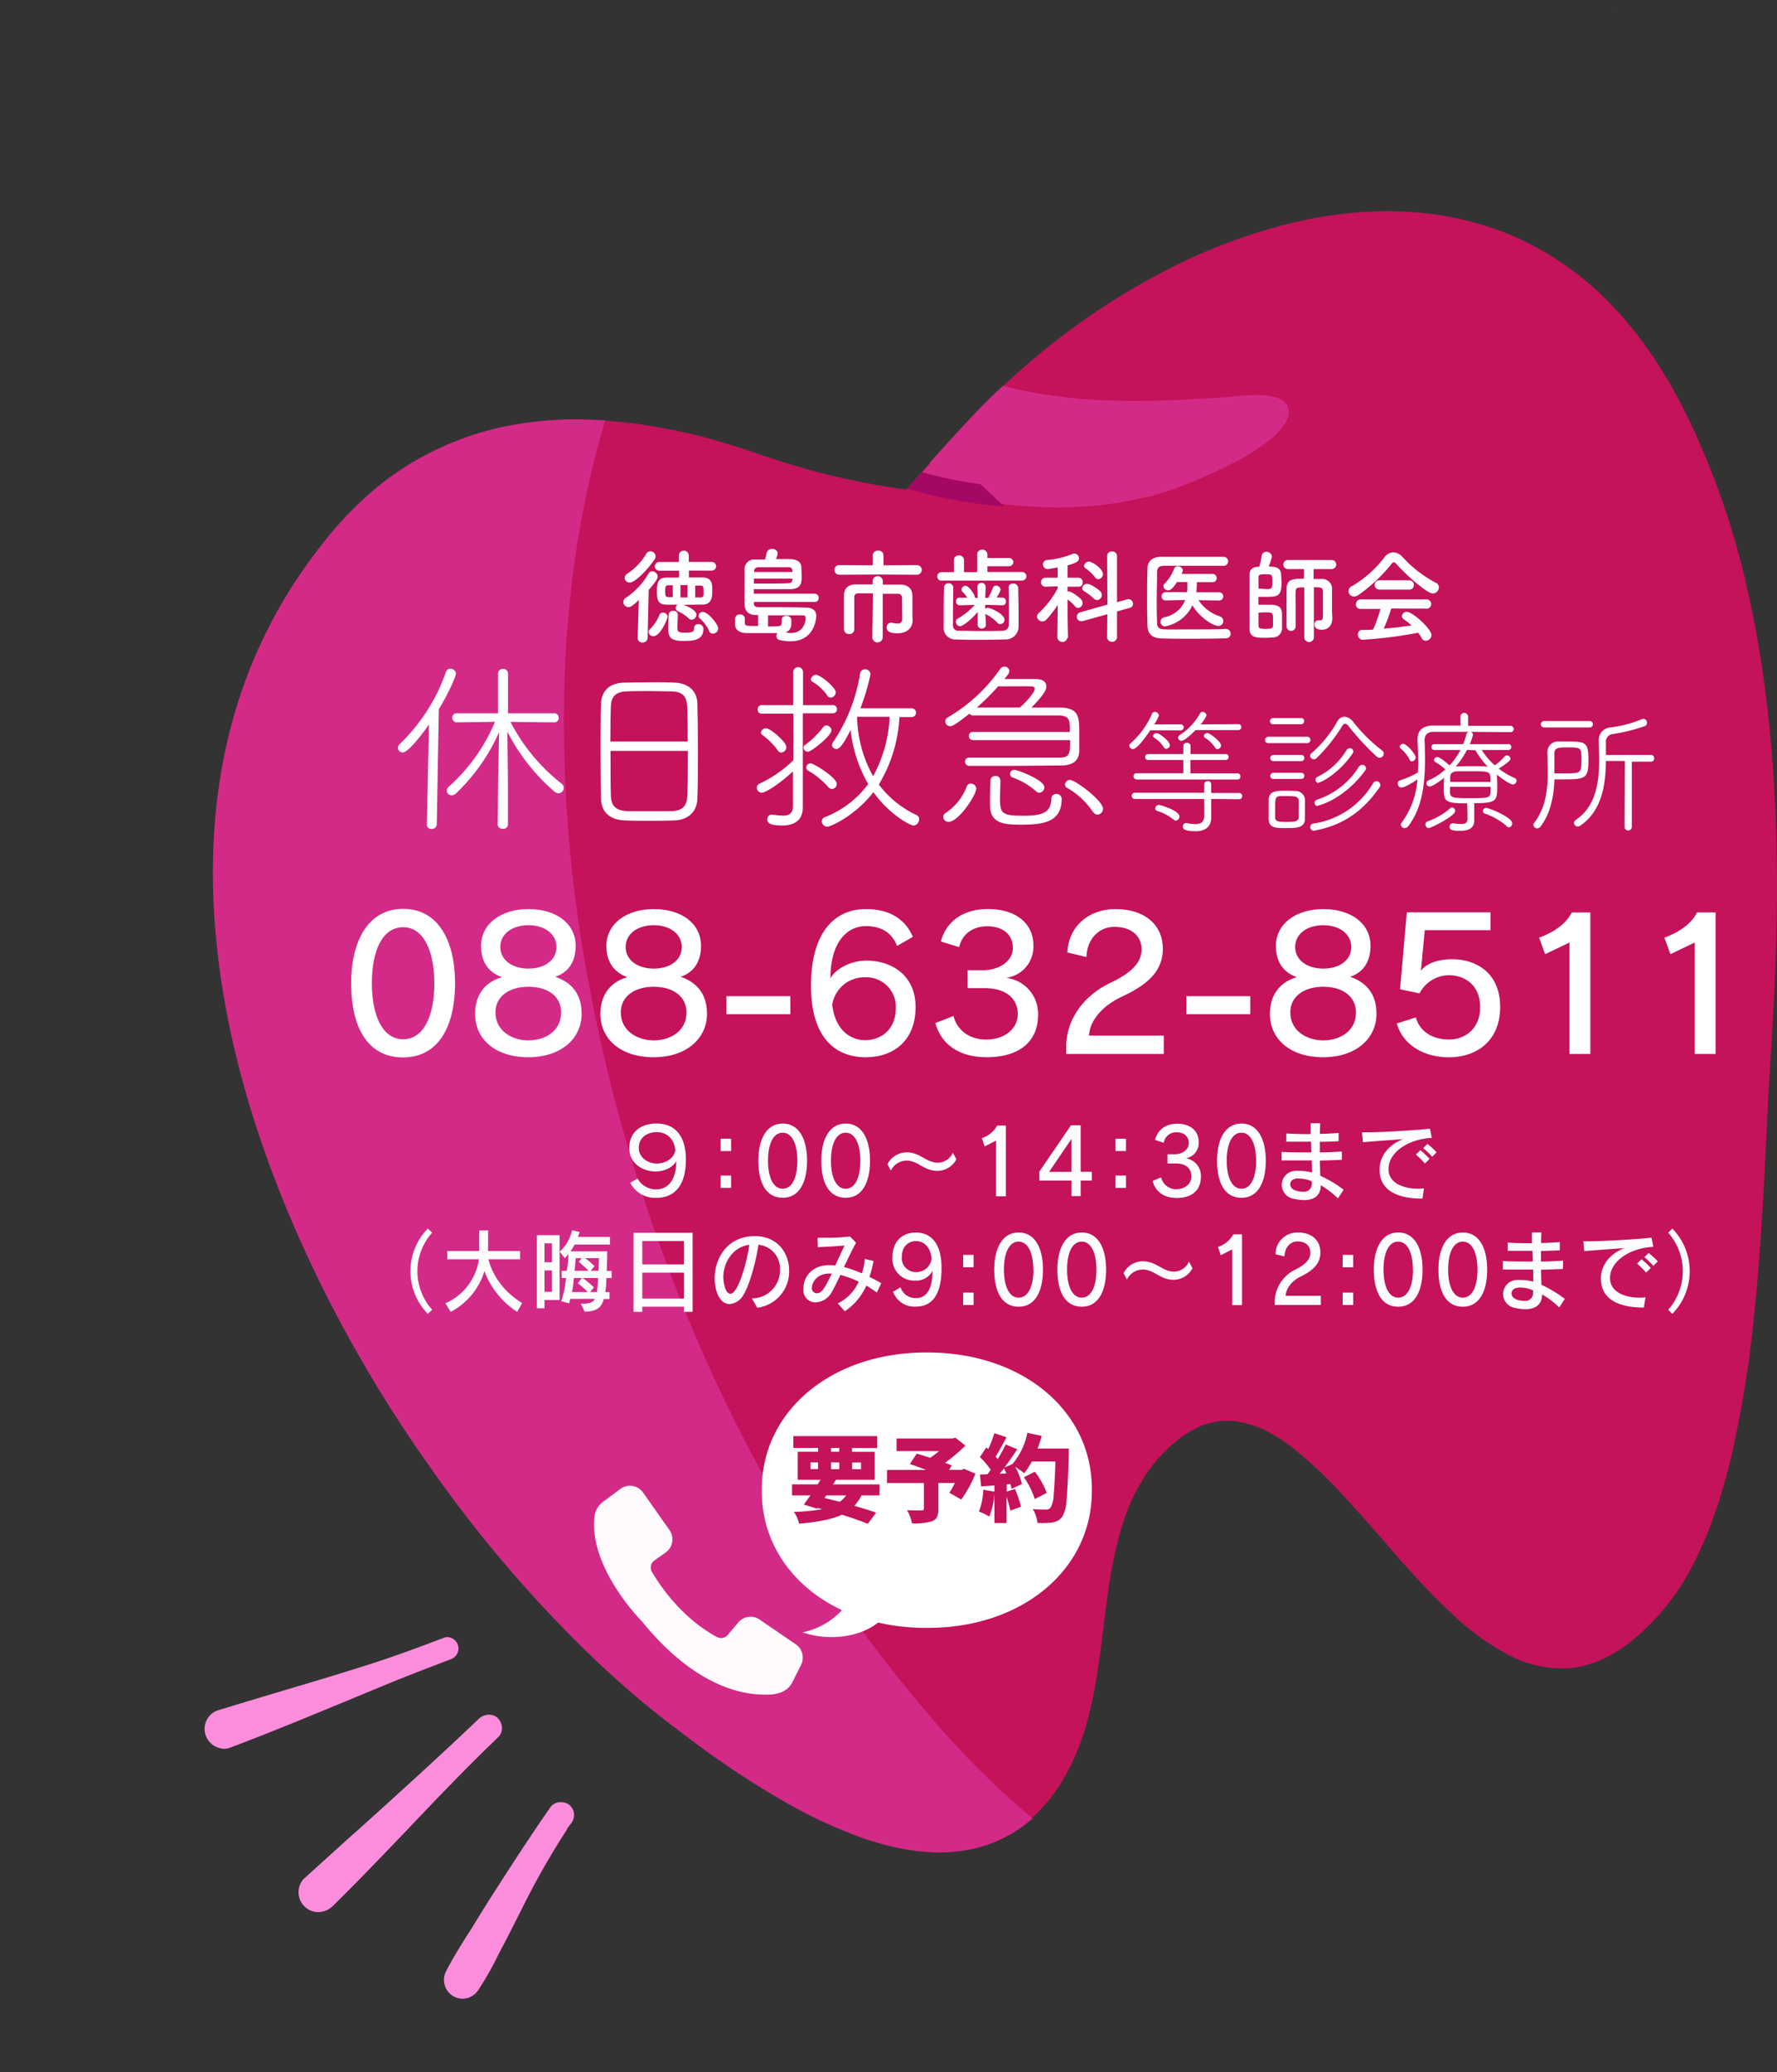 <svg id="OBJECTS" xmlns="http://www.w3.org/2000/svg" viewBox="0 0 430.69 502.21"><rect x="0" y="0" width="430.69" height="502.21" fill="#333333" stroke="none"/><defs><style>.cls-1{fill:#e4e4e4;}.cls-2{fill:#c4125b;}.cls-3{fill:#d32a87;}.cls-4{fill:#a50765;}.cls-5{fill:#fc8ddc;}.cls-6{isolation:isolate;}.cls-7{fill:#fff;}.cls-8{fill:#fcfcfc;}.cls-9{fill:#fffafe;}.cls-10{fill:#d8dddd;}.cls-11{fill:none;}</style></defs><title>holiday4</title><path class="cls-1" d="M392.66-38.95h0Z" transform="translate(-5.03 48.44)"/><path class="cls-1" d="M396.18-48.3l-0.06-.14Z" transform="translate(-5.03 48.44)"/><path class="cls-1" d="M396.81-45.72v-0.13A0.3,0.3,0,0,0,396.81-45.72Z" transform="translate(-5.03 48.44)"/><path class="cls-2" d="M340.93,2.74A101.87,101.87,0,0,0,316.48,6a136.91,136.91,0,0,0-28,10.63,172,172,0,0,0-30.14,19.59A175.67,175.67,0,0,0,242.23,51c-4,4.14-7.94,8.52-11.73,12.75-1.93,2.15-3.85,4.29-5.8,6.43l-2.52-.32-0.5-.08A176.56,176.56,0,0,1,194,63.28c-1.91-.59-3.8-1.23-5.67-1.87-3-1.07-6.09-2-9.2-2.94a142,142,0,0,0-17.82-3.9,112.24,112.24,0,0,0-16.62-1.29h-1a86.54,86.54,0,0,0-17.2,2,73,73,0,0,0-16.26,5.66,70.11,70.11,0,0,0-15,9.86,88.49,88.49,0,0,0-12.26,13,126.57,126.57,0,0,0-9,13,120.34,120.34,0,0,0-12.11,28.08c-5.34,18.43-6.53,39.08-3.56,61.36C61,206.53,67,227.12,76.49,249.18a325.67,325.67,0,0,0,33.17,58.35,312.38,312.38,0,0,0,40.87,47.35c3.42,3.21,7,6.36,10.61,9.37,3.4,2.82,6.92,5.53,10.48,8.19a215.89,215.89,0,0,0,25.57,16.84,121.44,121.44,0,0,0,14,6.56,68.48,68.48,0,0,0,14.12,3.92,52.48,52.48,0,0,0,7,.63h0.5a41.56,41.56,0,0,0,6.26-.53A31.53,31.53,0,0,0,251.41,395c7.49-4.9,13.07-13.06,16.57-24.27a105.21,105.21,0,0,0,3.23-15.27c0.52-3.39.94-6.81,1.37-10.23l0.72-5.62-0.08.64c1-8,2.48-16.47,5.79-24.41a45.09,45.09,0,0,1,5.27-9,38.19,38.19,0,0,1,6.42-6.47,25.9,25.9,0,0,1,5.53-3.25l-0.57.17a26.21,26.21,0,0,1,4.64-1.23,16.69,16.69,0,0,1,2.23-.14,18.62,18.62,0,0,1,2,.1,24.73,24.73,0,0,1,5.4,1.45l0.47,0.14h0a43.82,43.82,0,0,1,8,4.89,109.43,109.43,0,0,1,12.53,11.89c3.23,3.48,6.35,7.06,9.48,10.64l3.29,3.77a186,186,0,0,0,13,13.66,61.81,61.81,0,0,0,13.55,10,28.25,28.25,0,0,0,13.07,3.46c0.5,0,1,0,1.51,0,5.22-.34,10.42-2.53,15.46-6.48a57.34,57.34,0,0,0,14.78-18.08,92,92,0,0,0,5.57-12.94,139.5,139.5,0,0,0,4.2-14.72,266.71,266.71,0,0,0,5.24-32.54c1.27-11.74,2-23.56,2.48-32.56,0.21-3.76.39-7.51,0.57-11.26,0.26-5.45.52-10.89,0.86-16.33,0.69-10.66,1.5-24.7,1.69-38.79,0.37-31-2.2-57.38-7.83-80.79a192.17,192.17,0,0,0-13.19-37.54c-5.54-11.62-11.87-21-19.36-28.76A74.27,74.27,0,0,0,371.56,8.66a76.6,76.6,0,0,0-26.9-5.83C343.39,2.78,342.16,2.74,340.93,2.74Z" transform="translate(-5.03 48.44)"/><path class="cls-3" d="M242.16,50.89c-3.52,3.63-6.92,7.42-10.27,11.12l-0.81.91-0.64.72a1.44,1.44,0,0,1-.33.65q-2.19,2.33-4.29,4.75a147.35,147.35,0,0,0,14.34,3.45,124.71,124.71,0,0,0,17.66,2H257.5a101.07,101.07,0,0,0,12.43-.31,94.68,94.68,0,0,0,12.29-2h-0.11l0.21,0h0a58.89,58.89,0,0,0,6.49-1.86c1.42-.49,2.82-1,4.22-1.58a121.26,121.26,0,0,0,11.48-5.26l-0.27.15a50.37,50.37,0,0,0,9.9-6.6h0l0.09-.1-0.09.07a15.5,15.5,0,0,0,2.31-2.68,10.53,10.53,0,0,0,.76-1.59,6.59,6.59,0,0,0,.2-1.06,4.77,4.77,0,0,0-.11-1.06A4,4,0,0,0,317,49.8a2.76,2.76,0,0,0-.46-0.67,8.61,8.61,0,0,0-.71-0.6,8.29,8.29,0,0,0-1.46-.66,18.24,18.24,0,0,0-4-.59h0.31a52.4,52.4,0,0,0-6.74.36c-2.42.25-4.84,0.38-7.28,0.51-6.85.4-13.73,0.68-20.62,0.51a129.79,129.79,0,0,1-20.82-2c-2.39-.48-4.73-1-7.08-1.59C246.09,46.92,244.11,48.89,242.16,50.89Z" transform="translate(-5.03 48.44)"/><path class="cls-3" d="M143.66,53.19a88.89,88.89,0,0,0-17.22,1.93,72.48,72.48,0,0,0-16.24,5.7,69.65,69.65,0,0,0-15,9.85,87.77,87.77,0,0,0-12.26,13,125.25,125.25,0,0,0-9,13.06A120,120,0,0,0,61.79,124.8c-5.33,18.47-6.54,39.13-3.57,61.39,2.76,20.34,8.72,40.94,18.25,63a323.07,323.07,0,0,0,33.1,58.37,312,312,0,0,0,40.86,47.38c3.69,3.42,7.26,6.59,10.61,9.37s6.93,5.52,10.48,8.18a215.34,215.34,0,0,0,25.65,16.88,114.52,114.52,0,0,0,14,6.56,67,67,0,0,0,14.15,4,58.28,58.28,0,0,0,7,.62h0.49a42.93,42.93,0,0,0,6.26-.55,32.41,32.41,0,0,0,16.23-7.72L253.78,391a203.24,203.24,0,0,1-22.49-22.49c-6.53-7.57-12.71-15.45-18.62-23.51q-7.93-10.89-14.94-22.43a382.84,382.84,0,0,1-31-64.43A406.68,406.68,0,0,1,147,185.86a338.07,338.07,0,0,1-5-73.19,266.68,266.68,0,0,1,3.91-35,228.56,228.56,0,0,1,5.81-24.21c-2.41-.16-4.8-0.25-7.15-0.25h-1Z" transform="translate(-5.03 48.44)"/><path class="cls-4" d="M266.45,69.11l0.64-.08" transform="translate(-5.03 48.44)"/><path class="cls-4" d="M273,73.81" transform="translate(-5.03 48.44)"/><path class="cls-4" d="M242.66,68.9L243.29,69a109.91,109.91,0,0,1-14.78-3c-1.21,1.32-2.4,2.66-3.55,4a110.26,110.26,0,0,0,23.47,4.3" transform="translate(-5.03 48.44)"/><path class="cls-5" d="M113.45,348.34a2.09,2.09,0,0,0-.85.17c-4.24,1.62-8.5,3.2-12.8,4.69-4.59,1.6-9.25,3-13.91,4.45-3.84,1.17-7.7,2.32-11.53,3.46l-1.5.45c-5,1.48-10,3-14.94,4.5a4.62,4.62,0,0,0-2.75,2.32,4.72,4.72,0,0,0-.32,3.68,4.91,4.91,0,0,0,4.54,3.35,3.86,3.86,0,0,0,1.43-.28c8.79-3.31,17.45-6.87,26.28-10.52l4.23-1.75q4.65-1.94,9.32-3.85c3.09-1.25,6.21-2.46,9.34-3.66l0.88-.34,3.4-1.3a2.77,2.77,0,0,0,1.76-3.45A2.84,2.84,0,0,0,113.45,348.34Z" transform="translate(-5.03 48.44)"/><path class="cls-5" d="M123.49,367.15a3.6,3.6,0,0,0-2.48,1.06c-9.61,9.17-19.64,18.23-29.35,27l-1.16,1L78.63,406.95A4.82,4.82,0,0,0,82.25,415a5.29,5.29,0,0,0,3.55-1.59c6.11-6,12.14-12.34,18-18.44l0.43-.46c7.58-8,14.45-15.1,21.63-22a3,3,0,0,0,.83-2.14,3.47,3.47,0,0,0-1.08-2.45A3,3,0,0,0,123.49,367.15Z" transform="translate(-5.03 48.44)"/><path class="cls-5" d="M141,388.35h-0.16a3.09,3.09,0,0,0-2.25,1c-4.67,6.69-9.13,13.56-12.88,19.4-1.84,2.82-3.59,5.65-5.35,8.5l-0.84,1.39L118,421c-1.68,2.7-3.42,5.49-4.88,8.39a4.46,4.46,0,0,0-.26,3.42,4.49,4.49,0,0,0,5.69,2.94,4.89,4.89,0,0,0,2.67-2.29,77,77,0,0,0,4.6-8.16l0.62-1.21c1.61-3,3.15-6.09,4.69-9.14l0.59-1.18a188.93,188.93,0,0,1,10.93-19.11l-0.47.33,0.41-.38,0.76-1a3.46,3.46,0,0,0,.82-2.3,3.23,3.23,0,0,0-1.06-2.23A3.29,3.29,0,0,0,141,388.35Z" transform="translate(-5.03 48.44)"/><g class="cls-6"><g class="cls-6"><path class="cls-7" d="M159.87,97c-1.6,1.45-2.07,1.72-2.55,1.72a1.26,1.26,0,0,1-1.2-1.25,1.15,1.15,0,0,1,.57-1,18,18,0,0,0,5.52-5.87,1,1,0,0,1,.9-0.57,1.36,1.36,0,0,1,1.32,1.3c0,0.17,0,.75-2.17,3.2L162,106.15a1.18,1.18,0,0,1-1.25,1.13,1.08,1.08,0,0,1-1.17-1.08v0Zm-2.22-4.25a1.19,1.19,0,0,1-1.22-1.12,1.38,1.38,0,0,1,.75-1.12,14.48,14.48,0,0,0,4.47-4.7,1.11,1.11,0,0,1,1-.62,1.23,1.23,0,0,1,1,2C162,89.58,159,92.75,157.65,92.75Zm4.57,12a1,1,0,0,1,.4-0.75,9.87,9.87,0,0,0,2.2-3.32,0.91,0.91,0,0,1,.9-0.65,1.12,1.12,0,0,1,1.12,1c0,0.47-1.75,4.72-3.42,4.72A1.14,1.14,0,0,1,162.22,104.77ZM172,89.85l0,1.67,3.32,0c2.35,0,2.35,1.7,2.35,3.32s-0.25,3.22-2.35,3.25c-1.55,0-3.15.05-4.7,0.05,0.5,0.17,3.2,1.17,3.2,2.4a1.25,1.25,0,0,1-1.15,1.22,1,1,0,0,1-.7-0.3,9.85,9.85,0,0,0-2.55-1.72,0.88,0.88,0,0,1-.62-0.8,1,1,0,0,1,.5-0.83c-0.9,0-1.77,0-2.6,0-2,0-2.45-.82-2.45-3.1,0-2.45.37-3.45,2.37-3.47l3,0,0-1.67H164.8a1.05,1.05,0,1,1,0-2.1h4.75V86.23a1.21,1.21,0,0,1,2.42,0v1.52h5.57a1,1,0,1,1,0,2.1H172Zm-3.9,3.55-0.9,0c-0.85,0-.95.2-0.95,1.5,0,1.13.1,1.4,1,1.4l0.85,0V93.4Zm1.22,7.12c0,0.78-.1,2-0.1,2.88,0,1.1,0,1.5,1.75,1.5s2.3-.15,2.3-1.07a0.92,0.92,0,0,1,1-1,1.17,1.17,0,0,1,1.25,1.2c0,2.85-2.85,2.87-4.8,2.87-2.45,0-3.7-.42-3.7-2.62,0-.87,0-2.7.07-3.75a1,1,0,0,1,1.1-.92,1,1,0,0,1,1.13.87v0Zm2.35-7.15h-1.72v3h1.72v-3Zm1.85,3,1.13,0c0.9,0,.9-0.42.9-1.17,0-1.55,0-1.7-.92-1.72l-1.1,0v2.95Zm3.35,8a9.18,9.18,0,0,0-2.15-2.85,1,1,0,0,1-.4-0.72,1.06,1.06,0,0,1,1.13-.92c1.07,0,3.65,2.9,3.65,4a1.29,1.29,0,0,1-1.25,1.25A1,1,0,0,1,176.84,104.4Z" transform="translate(-5.03 48.44)"/><path class="cls-7" d="M187.75,97.63V97.8c0,0.85.62,0.92,1.35,0.92h1.5c2.67,0,6.77,0,9.65.1,1.8,0,2.62.75,2.62,2,0,0.52-.35,6.17-6.25,6.17a12,12,0,0,1-2.7-.32,0.93,0.93,0,0,1-.7-1,1.33,1.33,0,0,1,.2-0.67c-1,0-2.55,0-4,0s-2.75,0-3.52,0c-2-.08-2.7-1-2.72-2.17,0-.35,0-1,0-1.35a1.09,1.09,0,0,1,1.2-1,1.07,1.07,0,0,1,1.17,1v0c0,0.23,0,.67,0,0.92,0,0.88.18,0.88,3.22,0.88v-2.65h-0.37c-1.6,0-2.8-.62-2.9-2.47,0-.85,0-2.17,0-3.6,0-1.75,0-3.62,0-5a2.29,2.29,0,0,1,2.5-2.4c0.7,0,1.55,0,2.47,0,0.13-.48.27-1.08,0.35-1.55a1.25,1.25,0,0,1,1.32-1,1.27,1.27,0,0,1,1.4,1,5.22,5.22,0,0,1-.45,1.45c1.27,0,2.5,0,3.45,0,2.15,0.08,2.6,1.07,2.7,1.75,0,0.35.08,1.47,0.08,2.35,0,1.58,0,3.12-2.75,3.2-1.65,0-4.25,0-6.52,0h-2.32c0,0.3,0,.67,0,1.1h14.75a0.92,0.92,0,0,1,.95,1,0.9,0.9,0,0,1-.95,1H187.75Zm0-5.85V93l2.92,0c2,0,4.15,0,5.52-.1a0.81,0.81,0,0,0,.88-0.83c0-.08,0-0.17,0-0.27h-9.35Zm9.35-1.53c0-.15,0-0.25,0-0.35a0.82,0.82,0,0,0-.92-0.85c-0.75,0-2.07,0-3.47,0s-2.85,0-3.9,0a0.93,0.93,0,0,0-1,1v0.15h9.32Zm-0.3,12.6a2,2,0,0,1-1.37,2,7.83,7.83,0,0,0,1.27.13c3.52,0,3.6-3.47,3.6-3.62,0-.47-0.23-0.65-0.8-0.67-0.9,0-2.57,0-4.37,0-1.32,0-2.72,0-3.95,0v2.7c3.27,0,3.3,0,3.3-1.12a3,3,0,0,0,0-.5V101.7a1,1,0,0,1,1.13-.87,1.1,1.1,0,0,1,1.22.92v1.1Z" transform="translate(-5.03 48.44)"/><path class="cls-7" d="M217.8,90.8l-9.37.05a1.16,1.16,0,1,1,0-2.33l8.12,0.05,0-2.4A1.22,1.22,0,0,1,217.85,85a1.21,1.21,0,0,1,1.32,1.17l0,2.4,8.1-.05a1.16,1.16,0,1,1,0,2.33Zm-1.2,4.57c-1.42,0-2.75,0-3.52,0a0.92,0.92,0,0,0-1,1.1c0,0.92,0,2.27,0,3.67s0,2.87,0,4.07v0a1.1,1.1,0,0,1-1.23,1,1.16,1.16,0,0,1-1.27-1.07v-1.5c0-2.22,0-4.8,0-6.7s1.07-2.7,2.95-2.75c1,0,2.42,0,4,0V92.33a1.24,1.24,0,0,1,2.47,0v0.92c1.65,0,3.22,0,4.3,0,1.67,0,2.85.92,2.87,2.65,0,0.8,0,1.67,0,2.4V100c0,0.42,0,.95.05,1.87v0.08c0,1.72-1.32,3.1-3.65,3.1-1.27,0-2.62-.2-2.62-1.37a1.1,1.1,0,0,1,1-1.2,1,1,0,0,1,.25,0,5.39,5.39,0,0,0,1.27.2,1,1,0,0,0,1.22-1s0-3.62-.05-5.25a0.87,0.87,0,0,0-.92-0.95c-0.85,0-2.25,0-3.75,0V106a1.26,1.26,0,0,1-2.52,0Z" transform="translate(-5.03 48.44)"/><path class="cls-7" d="M233.22,92.3a1,1,0,1,1,0-2.07h3v-2.9a1.13,1.13,0,0,1,1.23-1.15,1.15,1.15,0,0,1,1.22,1.15v2.9l3.2,0V86a1.16,1.16,0,0,1,1.2-1.22A1.2,1.2,0,0,1,244.35,86V86.8h5.27a1,1,0,0,1,1,1,1,1,0,0,1-1,1h-5.27v1.4l8.4,0a1,1,0,0,1,0,2.07H233.22Zm2.85,1.7c0,1.7-.07,4-0.07,6,0,1.07,0,2.1,0,2.9a1.3,1.3,0,0,0,1.42,1.53c1.38,0,3.37.07,5.35,0.07s3.92,0,5.25-.07a1.41,1.41,0,0,0,1.5-1.47c0.05-1,.05-2.3.05-3.6,0-1.82,0-3.75-.1-5.3V94a1,1,0,0,1,1.13-1,1.15,1.15,0,0,1,1.22,1.12c0,1.38.08,3.7,0.08,5.95,0,1.17,0,2.35,0,3.32a3.11,3.11,0,0,1-3.25,3.15c-1.62.05-3.87,0.08-6.1,0.08s-4.35,0-5.8-.08a2.81,2.81,0,0,1-3-3.12c0-1.15,0-2.4,0-3.72,0-1.87,0-3.82.08-5.65a1.07,1.07,0,0,1,1.1-1.12,1.09,1.09,0,0,1,1.15,1.1v0Zm7.92,9a1,1,0,0,1-1,.92,0.94,0.94,0,0,1-1-.92v0L242,99.85c-1.6,2-3.7,3.5-4.3,3.5a1.12,1.12,0,0,1-1-1.1,0.87,0.87,0,0,1,.47-0.77,16.59,16.59,0,0,0,4.12-3.32l-3.65.1h0a0.89,0.89,0,0,1-.9-0.95,0.86,0.86,0,0,1,.9-0.9h0l1.85,0A8.87,8.87,0,0,0,238.3,95a0.89,0.89,0,0,1-.22-0.58,1,1,0,0,1,.92-0.9c0.85,0,2.32,2.2,2.32,2.8v0.15H242l-0.08-2.65a1,1,0,0,1,1-1,1,1,0,0,1,1,1v0l-0.1,2.65h0.72a18.58,18.58,0,0,0,1.13-2.4,0.81,0.81,0,0,1,.78-0.58,1.14,1.14,0,0,1,1.1,1,6.63,6.63,0,0,1-1,1.9l1.4,0h0a0.91,0.91,0,0,1,.88,1,0.82,0.82,0,0,1-.85.87h0l-4.17-.12,0,1a1,1,0,0,1,.67-0.27c0.47,0,4,1.42,4,2.87a1.07,1.07,0,0,1-1,1.1,0.94,0.94,0,0,1-.72-0.37,10.43,10.43,0,0,0-2.7-2,1.72,1.72,0,0,1-.22-0.15L244,103v0Z" transform="translate(-5.03 48.44)"/><path class="cls-7" d="M263.75,106.1a1.24,1.24,0,0,1-2.45,0v0l0.1-7.95a25.22,25.22,0,0,1-2.75,3.57,1.35,1.35,0,0,1-1,.45,1.28,1.28,0,0,1-1.27-1.17,1.12,1.12,0,0,1,.42-0.85,23.82,23.82,0,0,0,4.57-5.95l0-.53-2.92.08h0a1,1,0,0,1-1.1-1.08,1.07,1.07,0,0,1,1.13-1.1h2.9l0-2.47c-0.47.08-2.15,0.38-2.42,0.38a1.11,1.11,0,0,1-1.15-1.12,1.06,1.06,0,0,1,1-1.08,20.8,20.8,0,0,0,6.2-1.47,1.25,1.25,0,0,1,.4-0.08,1.14,1.14,0,0,1,1.13,1.15c0,0.87-1,1.2-2.75,1.7,0,0.52,0,1.65,0,3h2.55a1.07,1.07,0,0,1,1.12,1.1,1,1,0,0,1-1.1,1.08h0l-2.6,0V94.9a0.92,0.92,0,0,1,.25,0c0.92,0,3,1.8,3.1,2a1.2,1.2,0,0,1-.75,2,1,1,0,0,1-.8-0.42,9.42,9.42,0,0,0-1.8-1.62c0,3.77.13,9.25,0.13,9.25v0Zm9.67-5.67-6,1.67a1.18,1.18,0,0,1-.4,0,1,1,0,0,1-1-1.07,1.12,1.12,0,0,1,.85-1.08l6.57-1.85L273.37,86.3a1.08,1.08,0,0,1,1.17-1.08,1.13,1.13,0,0,1,1.22,1.08l0,11.22,2.45-.7a1.93,1.93,0,0,1,.35-0.05,1.11,1.11,0,0,1,1.07,1.13,1,1,0,0,1-.8,1l-3.07.85,0,6.42a1.23,1.23,0,0,1-2.4,0Zm-3.3-3.8a13.29,13.29,0,0,0-2.3-1.77,0.9,0.9,0,0,1-.5-0.78,1.13,1.13,0,0,1,1.22-1c0.88,0,2.67,1.3,3.12,1.75a1.32,1.32,0,0,1,.42,1A1.22,1.22,0,0,1,270.95,97,1.17,1.17,0,0,1,270.12,96.63Zm0.2-5.3a10.52,10.52,0,0,0-2.15-2,0.82,0.82,0,0,1-.4-0.65,1.23,1.23,0,0,1,1.25-1c0.67,0,3.32,1.7,3.32,3a1.24,1.24,0,0,1-1.15,1.27A1.12,1.12,0,0,1,270.32,91.33Z" transform="translate(-5.03 48.44)"/><path class="cls-7" d="M302.27,104a1.14,1.14,0,0,1,0,2.27c-2.95.08-5.9,0.1-8.82,0.1-2.37,0-4.72,0-7-.08s-3.22-1.17-3.3-3-0.1-4-.1-6.2c0-2.67,0-5.4.1-7.85,0-1.6,1.22-2.7,3.1-2.72,2.17,0,4.82,0,7.5,0s5.42,0,7.75,0a1.09,1.09,0,1,1,0,2.17c-3.22,0-7.12,0-10.35,0-1.45,0-2.77,0-3.85,0-1.42,0-1.8.42-1.83,1.7,0,2-.08,4.1-0.08,6.12s0,4,.08,5.9c0,1.42.55,1.65,2.08,1.7s3.17,0,4.95,0c3,0,6.4,0,9.7-.12h0Zm-1.77-6.9-5-.08a9.84,9.84,0,0,0,5.12,3.9,1.24,1.24,0,0,1,.9,1.17,1.16,1.16,0,0,1-1.2,1.17c-1.4,0-4.77-2.3-6.27-5a9.18,9.18,0,0,1-6.67,5.12,1.11,1.11,0,0,1-.17-2.2,6.79,6.79,0,0,0,5.07-4.2l-4.72.1h0a0.94,0.94,0,0,1-1-1,1,1,0,0,1,1-1h5.17l0.08-.75c0-.5,0-1.1,0-1.7H290.3c-1.22,1.83-1.7,2-2.12,2a1.11,1.11,0,0,1-1.17-1,0.82,0.82,0,0,1,.28-0.6,10.23,10.23,0,0,0,2.32-3.67,0.88,0.88,0,0,1,.88-0.55,1.16,1.16,0,0,1,1.22,1,2.66,2.66,0,0,1-.3.85h7.52a1,1,0,0,1,0,2H295.1a23.62,23.62,0,0,1-.12,2.45h5.52a1,1,0,0,1,0,2h0Z" transform="translate(-5.03 48.44)"/><path class="cls-7" d="M310.25,88.93a20,20,0,0,0,.57-2.62,1.08,1.08,0,0,1,1.13-1,1.28,1.28,0,0,1,1.35,1.13,14,14,0,0,1-.77,2.45c1.1,0,2.87,0,3,1.8,0,0.7.1,1.4,0.1,2,0,3.37-.87,3.52-3.7,3.52-0.62,0-1.28,0-1.9,0v1.92c0.75,0,1.63,0,2.45,0,1.47,0,3.22,0,3.27,2.17,0,0.58,0,1.23,0,1.88s0,1.27,0,1.88a2.23,2.23,0,0,1-2.1,2c-0.62,0-1.2.08-1.77,0.08-2.37,0-4,0-4-2.22,0-1.67,0-4.07,0-6.5s0-4.87,0-6.57c0-1.22.7-1.87,2.12-1.92h0.33Zm-0.2,5.3c0.7,0,1.55.1,2.25,0.1,1.1,0,1.1-.52,1.1-1.77,0-1.8-.1-1.82-1.7-1.82-1.35,0-1.65.1-1.65,0.7v2.8Zm0,9c0,0.65.5,0.75,1.75,0.75,1.42,0,1.77-.18,1.77-0.85,0-.42,0-1,0-1.6,0-1.35-.1-1.55-1.52-1.55-0.62,0-1.35,0-2,.1v3.15Zm11-9.3c-1.52,0-1.95,0-2,.95s0,2.55,0,4.07,0,3.1,0,4.42v0a1.1,1.1,0,0,1-2.2,0c0-1.4,0-3,0-4.52s0-3.1,0-4.42c0-2.6,1.55-2.6,4.22-2.6V89.48h-3.9a1.1,1.1,0,1,1,0-2.2h10.62a1.1,1.1,0,1,1,0,2.2H323.4v2.4c0.67,0,1.33,0,2,0a2.38,2.38,0,0,1,2.47,2.6v4.82c0,0.42,0,.92.08,1.85v0.13c0,1.72-.87,2.9-2.5,2.9-1.37,0-1.82-.52-1.82-1.27a0.93,0.93,0,0,1,.77-1h0.1a3,3,0,0,0,.47,0c0.4,0,.7-0.17.7-1.1,0,0,0-4.07,0-5.92,0-1-.67-1-2.2-1l0,12.12a1.16,1.16,0,0,1-2.33,0V94Z" transform="translate(-5.03 48.44)"/><path class="cls-7" d="M343.5,88.28a1.07,1.07,0,0,0-.65-0.45,0.94,0.94,0,0,0-.6.45,38.6,38.6,0,0,1-8,7.5,1.87,1.87,0,0,1-1,.35,1.3,1.3,0,0,1-.57-2.5,27,27,0,0,0,7.9-7,2.79,2.79,0,0,1,2.17-1.2A3.22,3.22,0,0,1,345,86.6a29.49,29.49,0,0,0,8.1,6.25,1.17,1.17,0,0,1,.67,1.08,1.51,1.51,0,0,1-1.47,1.47C351,95.4,346.27,91.38,343.5,88.28Zm-1.28,10.77a40.94,40.94,0,0,1-1.82,4.87c2.3-.17,4.57-0.45,6.75-0.77a16.43,16.43,0,0,0-1.82-1.45,1,1,0,0,1-.52-0.85,1.13,1.13,0,0,1,1.17-1c1.47,0,6,4.17,6,5.65a1.42,1.42,0,0,1-1.4,1.35,1.13,1.13,0,0,1-1-.67,11.08,11.08,0,0,0-.83-1.27,102.33,102.33,0,0,1-13.45,1.7,1.18,1.18,0,0,1-1.15-1.25,1,1,0,0,1,1-1.12c0.88,0,1.77,0,2.67-.1a29,29,0,0,0,1.77-5l-4.72,0A1.07,1.07,0,0,1,333.67,98a1.14,1.14,0,0,1,1.17-1.17h15.87a1.13,1.13,0,0,1,1.2,1.15,1.11,1.11,0,0,1-1.2,1.1Zm-2.85-4.6a1.1,1.1,0,0,1-1.17-1.12,1.11,1.11,0,0,1,1.17-1.12h7.17a1.11,1.11,0,0,1,1.17,1.12,1.1,1.1,0,0,1-1.17,1.13h-7.17Z" transform="translate(-5.03 48.44)"/></g><g class="cls-6"><path class="cls-7" d="M108.49,151.39L109,127.14c-0.27.41-4.72,6.79-6.39,6.79a1.14,1.14,0,0,1-1.12-1.12,1.27,1.27,0,0,1,.41-0.9,44.44,44.44,0,0,0,11.2-17.46,1.08,1.08,0,0,1,1.08-.81,1.3,1.3,0,0,1,1.35,1.21c0,0.58-1.62,4.45-4.14,8.59l-0.5,27.9a1.17,1.17,0,0,1-1.26,1.13,1.08,1.08,0,0,1-1.17-1v0Zm17.28-11.07L126,129a46.56,46.56,0,0,1-10.44,14.85,1.6,1.6,0,0,1-1,.45,1.14,1.14,0,0,1-.76-2.07A43.54,43.54,0,0,0,125,126.51l-9.22.13a1.08,1.08,0,0,1-1.12-1.12,1,1,0,0,1,1.08-1.08l10,0v-9.67a1.12,1.12,0,0,1,1.21-1.08,1.1,1.1,0,0,1,1.21,1.08v9.67l11.25,0a1,1,0,0,1,1,1.08,1,1,0,0,1-1,1.13l-10.66-.13a45.57,45.57,0,0,0,12.42,15,1.19,1.19,0,0,1,.5,1,1.33,1.33,0,0,1-1.26,1.3,1.56,1.56,0,0,1-1-.41A47.46,47.46,0,0,1,128,128.89l0.14,11.43,0,11.11a1.09,1.09,0,0,1-1.21,1,1.11,1.11,0,0,1-1.26-1Z" transform="translate(-5.03 48.44)"/><path class="cls-7" d="M168.52,150.4c-2,.09-4.09.09-6.16,0.09s-4.1,0-5.94-.09c-3.55-.13-5.62-2-5.71-5.13s-0.13-7.51-.13-12.06c0-4,0-8.14.13-11.2,0.09-2.83,1.89-4.9,5.53-5,1.71,0,4.23-.09,6.75-0.09,2,0,4,0,5.62.09,3.38,0.14,5.35,2.12,5.44,5s0.14,7.06.14,11.29c0,4.68,0,9.31-.14,11.74C174,148.15,172,150.26,168.52,150.4Zm3.19-19.12c0-3.42,0-6.57-.13-8.59s-0.81-3.46-3.65-3.55c-1.17,0-3.28-.09-5.4-0.09s-4.32,0-5.71.09c-2.47.09-3.64,1.17-3.73,3.55-0.09,2.07-.13,5.22-0.13,8.59h18.76ZM153,133.53c0,4.32,0,8.59.09,11s1.26,3.55,4.19,3.64c1,0,3.06,0,5.08,0s4.19,0,5.35,0c2.83-.09,3.82-1.35,3.92-3.87s0.13-6.62.13-10.75H153Z" transform="translate(-5.03 48.44)"/></g><g class="cls-6"><path class="cls-7" d="M197.32,138.43c-3.42,3.19-6.75,5.26-7.69,5.26a1.23,1.23,0,0,1-1.17-1.21,1.1,1.1,0,0,1,.67-1,29.31,29.31,0,0,0,8.19-5.67V124.53l-7.65,0a0.94,0.94,0,0,1-1-1,1,1,0,0,1,1-1.08l7.6,0,0-8a1.19,1.19,0,1,1,2.39,0v8l7.24,0a1,1,0,0,1,1,1,1,1,0,0,1-1,1l-7.29,0v17.23c0,0.72,0,3.87,0,5.49v0.09c0,2.52-1.4,4.37-4.95,4.37-1.89,0-3.65-.18-3.65-1.44a1.13,1.13,0,0,1,1.08-1.21h0.18a18,18,0,0,0,2.48.27c1.44,0,2.43-.49,2.47-2.2v-8.68Zm-3.78-5a18,18,0,0,0-3.73-3.74,0.84,0.84,0,0,1-.36-0.63,1.27,1.27,0,0,1,1.26-1c0.94,0,4.9,3.24,4.9,4.59a1.32,1.32,0,0,1-1.22,1.3A1.08,1.08,0,0,1,193.54,133.48Zm7.25,0.31a1,1,0,0,1-1-1,0.72,0.72,0,0,1,.36-0.63,20.48,20.48,0,0,0,4.37-4.28,1,1,0,0,1,.85-0.45,1.23,1.23,0,0,1,1.17,1.22C206.55,129.88,201.64,133.79,200.79,133.79Zm5,8.59a19.54,19.54,0,0,0-4.9-4,0.94,0.94,0,0,1-.45-0.77,1.08,1.08,0,0,1,1-1c0.77,0,6.39,3.42,6.39,5a1.19,1.19,0,0,1-1.12,1.21A1.23,1.23,0,0,1,205.83,142.39Zm0.5-21.73a0.75,0.75,0,0,1-.68-0.36,11.22,11.22,0,0,0-3.78-3.51,0.62,0.62,0,0,1-.27-0.5,1.3,1.3,0,0,1,1.22-1.12c1.12,0,4.81,3.11,4.81,4.23A1.36,1.36,0,0,1,206.32,120.66Zm16.74,4.68a35.06,35.06,0,0,1-5,16.42,24.17,24.17,0,0,0,9.09,7.38,1.1,1.1,0,0,1,.67,1.08,1.48,1.48,0,0,1-1.35,1.49c-0.68,0-5.76-2.52-9.72-8.1-4.36,5.67-10.35,8.37-11.16,8.37a1.34,1.34,0,0,1-1.35-1.26,1.11,1.11,0,0,1,.81-1.08,23.74,23.74,0,0,0,10.44-8,33,33,0,0,1-4.27-13.09c-2.16,4.32-2.93,4.59-3.42,4.59a1,1,0,0,1-1.08-.94,1.33,1.33,0,0,1,.23-0.67,41,41,0,0,0,6.57-16.69,1.15,1.15,0,0,1,1.17-1A1.25,1.25,0,0,1,216,115a52.61,52.61,0,0,1-2.43,8.23l12.42,0a1.06,1.06,0,1,1,0,2.12h-2.88Zm-10.26,0a30.51,30.51,0,0,0,3.87,14.4,32.54,32.54,0,0,0,4-14.4H212.8Z" transform="translate(-5.03 48.44)"/><path class="cls-7" d="M233.64,149.54a1.17,1.17,0,0,1,.67-1,13.3,13.3,0,0,0,5-6.3,1,1,0,0,1,1-.76,1.33,1.33,0,0,1,1.35,1.13c0,1.67-4.32,8.14-6.71,8.14A1.25,1.25,0,0,1,233.64,149.54Zm7.15-18.63a0.92,0.92,0,0,1-.94-0.95,0.93,0.93,0,0,1,.94-1h23.53c0-2.79,0-3.87-2.52-4-1.58,0-6,0-10.44,0s-8.87,0-10.48,0a0.87,0.87,0,0,1-.86-0.45c-3.51,2.79-4.23,3.06-4.68,3.06a1.2,1.2,0,0,1-1.21-1.17,1.17,1.17,0,0,1,.67-1,40,40,0,0,0,12.6-11.65,1.33,1.33,0,0,1,1.08-.63,1.15,1.15,0,0,1,1.17,1.08c0,0.36,0,.54-1.17,1.93h7.6c1.8,0,2.56.81,2.56,1.8,0,0.54-.18,1.67-3.64,5.13,3.2,0,5.94,0,7.2,0,4.41,0.13,4.41,2.43,4.41,6.34,0,1.39,0,2.92,0,4,0,2.43-1.39,3.64-4.32,3.69-2.34,0-8.42.09-13.72,0.09-3.78,0-7.16,0-8.64,0a1,1,0,0,1-1-1,0.93,0.93,0,0,1,.95-1c1.89,0,6.61,0,11.29,0s9.22,0,10.71,0c2.43,0,2.52-1.08,2.52-4.23H240.79Zm11.38-7.83c2.07-1.84,3.64-3.83,3.64-4.59,0-.36-0.27-0.54-0.81-0.58s-5.35,0-8.05,0a55.82,55.82,0,0,1-5.17,5.13h10.39Zm-4.68,17.46c0,1.62-.09,3.42-0.09,4.86,0,3.38.72,3.87,5.67,3.87,5.13,0,6.66-1,6.79-4.23A1.09,1.09,0,0,1,261,144a1.23,1.23,0,0,1,1.35,1.13c0,5.71-4.41,6.3-9.81,6.3-4,0-7.56-.18-7.56-4.72,0-1.94,0-4,.13-6.12a1.06,1.06,0,0,1,1.17-.94,1,1,0,0,1,1.17.9v0Zm8.68,2.83a17.42,17.42,0,0,0-5.71-3.37,0.9,0.9,0,0,1-.63-0.85,1,1,0,0,1,1.08-1c0.72,0,7.25,2.43,7.25,4.23a1.32,1.32,0,0,1-1.22,1.31A1.05,1.05,0,0,1,256.18,143.38Zm13.77,5a18.59,18.59,0,0,0-6.34-5.89,0.84,0.84,0,0,1-.45-0.77,1.19,1.19,0,0,1,1.21-1.12c1.26,0,8,5,8,7a1.39,1.39,0,0,1-1.35,1.4A1.2,1.2,0,0,1,270,148.33Z" transform="translate(-5.03 48.44)"/></g><g class="cls-6"><path class="cls-7" d="M283.85,128.53c-1.06,1.55-3.23,4.59-4.22,4.59a0.9,0.9,0,0,1-.89-0.82,0.74,0.74,0,0,1,.3-0.59,20.07,20.07,0,0,0,5.21-7.16,0.7,0.7,0,0,1,.66-0.43,0.94,0.94,0,0,1,1,.86,10.36,10.36,0,0,1-1.12,2.14l6.5,0a0.73,0.73,0,0,1,0,1.45h-7.39Zm14.75,16.67v2.18l0,2.08v0.13c0,1.39-.46,3.43-3.83,3.43-3,0-3.07-.76-3.07-1.12a0.81,0.81,0,0,1,.76-0.86c0.07,0,.13,0,0.2,0a10.22,10.22,0,0,0,2.08.26c1.29,0,2.15-.5,2.15-2l0-4.09-16.8,0a0.73,0.73,0,0,1-.76-0.76,0.75,0.75,0,0,1,.76-0.76l16.8,0V141.6a0.77,0.77,0,0,1,.86-0.73,0.75,0.75,0,0,1,.83.73l0,2.15,6.77,0a0.73,0.73,0,0,1,.76.76,0.74,0.74,0,0,1-.76.76Zm-18.09-4.75a0.73,0.73,0,0,1-.76-0.76,0.72,0.72,0,0,1,.76-0.73l11.32,0v-3.2l-8.45,0a0.73,0.73,0,1,1,0-1.45h8.45l0-1.88a0.81,0.81,0,0,1,.89-0.83,0.8,0.8,0,0,1,.86.83v1.88H302a0.73,0.73,0,1,1,0,1.45l-8.45,0V139l11.39,0a0.7,0.7,0,0,1,.73.76,0.69,0.69,0,0,1-.73.73H280.52Zm6.67-7.66a7.53,7.53,0,0,0-2.38-2.41,0.53,0.53,0,0,1-.3-0.43,0.82,0.82,0,0,1,.89-0.69c0.63,0,3.17,1.91,3.17,2.9a0.91,0.91,0,0,1-.89.89A0.52,0.52,0,0,1,287.19,132.79Zm2.34,17.46a11.45,11.45,0,0,0-4.06-2.15,0.59,0.59,0,0,1-.43-0.59,0.9,0.9,0,0,1,.86-0.86c0.46,0,5,1.39,5,2.81a1,1,0,0,1-.89,1A0.79,0.79,0,0,1,289.53,150.25Zm5.25-21.72c-0.33.33-2.48,2.57-3.37,2.57a0.8,0.8,0,0,1-.83-0.73,0.75,0.75,0,0,1,.36-0.63,14.94,14.94,0,0,0,5-5.35,0.63,0.63,0,0,1,.53-0.3,1,1,0,0,1,1,.86,9.41,9.41,0,0,1-1.42,2.18l9.21-.07a0.73,0.73,0,0,1,0,1.45H294.78Zm4.85,4.36a8.23,8.23,0,0,0-2.51-2.51,0.57,0.57,0,0,1-.3-0.46,0.84,0.84,0,0,1,.86-0.69c0.59,0,3.3,2.08,3.3,3a0.9,0.9,0,0,1-.86.89A0.52,0.52,0,0,1,299.63,132.89Z" transform="translate(-5.03 48.44)"/><path class="cls-7" d="M312.46,131.67a0.75,0.75,0,0,1-.82-0.76,0.79,0.79,0,0,1,.82-0.79h9.31a0.78,0.78,0,1,1,0,1.55h-9.31Zm4.26,20.6c-2.44,0-4.16,0-4.22-2.25,0-.73,0-1.39,0-2,0-.89,0-1.75,0-2.57,0.07-2.21,1.85-2.24,4.16-2.24,0.79,0,1.52,0,2.31.07a2.24,2.24,0,0,1,2.34,2c0,0.76,0,1.62,0,2.44s0,1.62,0,2.34C321.24,152.23,319.2,152.26,316.72,152.26Zm-3.1-25.18a0.73,0.73,0,0,1-.79-0.73,0.77,0.77,0,0,1,.79-0.76h6.73a0.7,0.7,0,0,1,.76.73,0.71,0.71,0,0,1-.76.76h-6.73Zm0.07,8.94a0.73,0.73,0,0,1-.79-0.73,0.77,0.77,0,0,1,.79-0.76h6.7a0.7,0.7,0,0,1,.76.73,0.71,0.71,0,0,1-.76.76h-6.7Zm0,4.32a0.73,0.73,0,0,1-.79-0.73,0.77,0.77,0,0,1,.79-0.76h6.7a0.7,0.7,0,0,1,.76.73,0.71,0.71,0,0,1-.76.76h-6.7Zm6.11,7.33c0-.73,0-1.45,0-1.95-0.07-1.12-.66-1.22-2.94-1.22-0.53,0-1.09,0-1.55,0-1.22.07-1.22,0.69-1.22,3.14,0,0.76,0,1.49,0,2,0,1,.69,1.12,2.71,1.12s2.94-.07,3-1.19C319.79,149.13,319.79,148.4,319.79,147.68Zm18.88-12.77a61.18,61.18,0,0,1-6.93-7.53,0.89,0.89,0,0,0-.66-0.4,0.85,0.85,0,0,0-.73.5,39.74,39.74,0,0,1-6.27,7.86,0.87,0.87,0,0,1-.63.26,0.93,0.93,0,0,1-.89-0.86,0.76,0.76,0,0,1,.33-0.63,28.65,28.65,0,0,0,6.21-7.62,2.09,2.09,0,0,1,1.78-1.22,2.87,2.87,0,0,1,2.11,1.25,39.56,39.56,0,0,0,7,6.93,0.88,0.88,0,0,1,.4.76A1,1,0,0,1,338.67,134.9Zm-15,18h-0.2a0.91,0.91,0,0,1-.89-0.89,0.85,0.85,0,0,1,.79-0.86,20.14,20.14,0,0,0,14.42-9.74,1,1,0,0,1,.79-0.53,1,1,0,0,1,1,1,1,1,0,0,1-.17.46C335.93,147.38,331.25,151.5,323.65,152.86Zm0.73-6a0.72,0.72,0,0,1-.76-0.73,0.8,0.8,0,0,1,.56-0.79,18.86,18.86,0,0,0,10.17-8,1,1,0,0,1,.83-0.46,0.88,0.88,0,0,1,.89.83,1,1,0,0,1-.2.56C330.88,145.17,324.81,146.82,324.38,146.82Zm0.2-5.58a0.74,0.74,0,0,1-.73-0.76,0.72,0.72,0,0,1,.4-0.69,17,17,0,0,0,7.1-6.5,0.94,0.94,0,0,1,.79-0.49,0.84,0.84,0,0,1,.86.79,1,1,0,0,1-.17.5C329.46,139.13,325.17,141.24,324.58,141.24Z" transform="translate(-5.03 48.44)"/><path class="cls-7" d="M359,125.27a0.92,0.92,0,0,1,1.85,0v2.21c3.76,0,7.59,0,10.3,0a0.76,0.76,0,1,1,0,1.52c-3.23,0-8-.07-12.11-0.07-2.54,0-4.88,0-6.5,0s-2.24.83-2.24,2.11v0.1c0.07,1.49.1,3,.1,4.49,0,5.94-.66,11.68-4,16.11a1.15,1.15,0,0,1-.92.53,0.91,0.91,0,0,1-.92-0.86,0.79,0.79,0,0,1,.2-0.5,19.64,19.64,0,0,0,3.8-10.43c-0.66.46-3,1.95-3.86,1.95a0.92,0.92,0,0,1-.89-1,0.8,0.8,0,0,1,.56-0.76,18.63,18.63,0,0,0,4.32-1.91c0-.76.07-1.55,0.07-2.34,0-1.82-.1-3.66-0.17-5.48v-0.23c0-2.08,1.32-3.3,3.73-3.3,1.85,0,4.19,0,6.7,0Zm-12.28,10.46a9.41,9.41,0,0,0-2.18-2.74,0.53,0.53,0,0,1-.26-0.46,0.84,0.84,0,0,1,.86-0.69c0.79,0,3,2.48,3,3.33a1,1,0,0,1-.86.92A0.59,0.59,0,0,1,346.69,135.73Zm4.62,16.54a0.87,0.87,0,0,1-.82-0.89,0.73,0.73,0,0,1,.5-0.73,17,17,0,0,0,5.54-3.23,0.69,0.69,0,0,1,.4-0.17,0.87,0.87,0,0,1,.76.89C357.68,149.39,351.8,152.26,351.31,152.26Zm9.31-6c-5.21,0-5.68-.4-5.68-3.4,0-.92,0-1.91.07-2.8-1,.83-2.87,2.11-3.5,2.11a0.8,0.8,0,0,1-.79-0.79,0.72,0.72,0,0,1,.46-0.66,15.86,15.86,0,0,0,4.13-2.67,12,12,0,0,0-2.41-1.78,0.6,0.6,0,0,1-.33-0.53,0.73,0.73,0,0,1,.76-0.69c0.89,0,2.94,2,3,2a16.72,16.72,0,0,0,2.64-3.73l-6.34,0a0.71,0.71,0,1,1,0-1.42l7,0a17.13,17.13,0,0,0,.76-2.31,0.79,0.79,0,0,1,.79-0.66,0.75,0.75,0,0,1,.83.69,11.79,11.79,0,0,1-.79,2.28l9.37,0a0.71,0.71,0,1,1,0,1.42l-6.47,0a17.9,17.9,0,0,0,3.17,3.73,14.1,14.1,0,0,0,2.41-2.18,0.64,0.64,0,0,1,.5-0.23,0.9,0.9,0,0,1,.89.79c0,0.2-.07.66-2.84,2.41a18.24,18.24,0,0,0,3.86,2.28,0.69,0.69,0,0,1,.46.66,0.91,0.91,0,0,1-.89.89c-0.59,0-2.41-1.15-3.89-2.38v0.13c0.07,0.79.1,1.68,0.1,2.57,0,3.7-.17,4.22-5.58,4.22v2.58c0,0.17,0,1.55,0,1.55v0.07c0,1.29-.66,2.51-3.37,2.51-2.24,0-2.61-.33-2.61-1a0.79,0.79,0,0,1,.79-0.83h0.13a13.55,13.55,0,0,0,1.82.17c1.06,0,1.62-.3,1.62-1.29Zm-4.19-4c0,0.53,0,1,0,1.39,0.07,1.32,1,1.35,4.85,1.35,4.13,0,4.88,0,5-1.42,0-.36,0-0.83,0-1.32h-9.87Zm9.83-1.16c0-2.61,0-2.61-4.32-2.61-1.35,0-2.77,0-3.73,0-1.25,0-1.72.63-1.72,1.35,0,0.33,0,.76,0,1.22h9.8Zm-5.31-7.79-0.4,0a20,20,0,0,1-2.71,4h0.1c1,0,2.18-.07,3.4-0.07s2.48,0,3.5.07a5.39,5.39,0,0,1,.76.07,19,19,0,0,1-3-4Zm9.18,18.42a16.5,16.5,0,0,0-5.25-3,0.59,0.59,0,0,1-.46-0.59,0.8,0.8,0,0,1,.79-0.79c0.59,0,6.3,2.24,6.3,3.73a0.92,0.92,0,0,1-.83,1A1,1,0,0,1,370.12,151.77Z" transform="translate(-5.03 48.44)"/><path class="cls-7" d="M378.43,151.87a1,1,0,0,1-.83.46,0.91,0.91,0,0,1-.92-0.83,0.88,0.88,0,0,1,.2-0.53c2.81-3.66,3.27-8.05,3.27-12.08,0-1.75-.07-3.43-0.1-5a2.56,2.56,0,0,1,2.74-2.61c0.69,0,1.32,0,1.88,0,4.72,0,5.35.13,5.35,4.55s-0.73,4.62-6,4.62c-0.79,0-1.58,0-2.24,0C381.63,144.34,380.94,148.5,378.43,151.87Zm0.92-24a0.78,0.78,0,1,1,0-1.55h10.89a0.78,0.78,0,1,1,0,1.55H379.36ZM384,139c4.32,0,4.32,0,4.32-3.53,0-2.64-.1-2.77-3.33-2.77-2.44,0-3.23.13-3.23,1.58,0,1,0,2.08,0,3.23V139C382.46,139,383.25,139,384,139Zm14.85-3h-4.59c-0.07,5.68-.92,12-6.17,15.64a1.14,1.14,0,0,1-.66.23,0.92,0.92,0,0,1-.92-0.89,0.86,0.86,0,0,1,.43-0.69c4.88-3.27,5.68-9.11,5.68-14.62,0-1.42-.07-2.8-0.1-4.12v-0.2a3.1,3.1,0,0,1,3-3.5,29.2,29.2,0,0,0,7.49-2,1.45,1.45,0,0,1,.33-0.07,0.9,0.9,0,0,1,.86,1,0.79,0.79,0,0,1-.59.79,43.31,43.31,0,0,1-7.53,1.88,1.87,1.87,0,0,0-1.82,2.18v0.17c0,0.89,0,1.78,0,2.74l10.92,0a0.73,0.73,0,0,1,.76.79,0.74,0.74,0,0,1-.76.83l-4.65,0,0,15.81a0.87,0.87,0,0,1-1.75,0Z" transform="translate(-5.03 48.44)"/></g></g><g class="cls-6"><g class="cls-6"><path class="cls-8" d="M159.56,237.19a5.06,5.06,0,0,0,4.45,2.64c2.69,0,4.92-1.94,4.92-6.87-0.56,1.21-2.52,2.53-5,2.53-3.16,0-6.39-2-6.39-5.63,0-3.94,2.83-6,6.62-6,4.53,0,7.11,3.06,7.11,8.78,0,6.54-3,9.24-7.17,9.24a6.77,6.77,0,0,1-6.31-3.63Zm4.59-11.24c-2,0-4.3,1.12-4.3,3.85,0,2.33,2.27,3.76,4.3,3.76s4.22-1.12,4.55-3.21C168.45,227.68,166.73,225.94,164.15,225.94Z" transform="translate(-5.03 48.44)"/></g><g class="cls-6"><path class="cls-8" d="M179.69,230.54v-3h2.54v3h-2.54Zm0,8.93v-3h2.54v3h-2.54Z" transform="translate(-5.03 48.44)"/></g><g class="cls-6"><path class="cls-8" d="M188.82,232.87c0-5,1.86-9,5.91-9s5.91,3.92,5.91,9c0,5.24-1.88,9-5.91,9S188.82,238.24,188.82,232.87Zm9.47,0c0-3.81-1.18-6.78-3.56-6.78s-3.56,2.88-3.56,6.78,1.2,6.8,3.56,6.8S198.29,236.83,198.29,232.87Z" transform="translate(-5.03 48.44)"/><path class="cls-8" d="M204.08,232.87c0-5,1.86-9,5.91-9s5.91,3.92,5.91,9c0,5.24-1.88,9-5.91,9S204.08,238.24,204.08,232.87Zm9.47,0c0-3.81-1.18-6.78-3.56-6.78s-3.56,2.88-3.56,6.78,1.2,6.8,3.56,6.8S213.55,236.83,213.55,232.87Z" transform="translate(-5.03 48.44)"/><path class="cls-8" d="M236.83,232.52a5.21,5.21,0,0,1-4.59,2.82c-3.33,0-4.67-2.49-7.53-2.49a4.31,4.31,0,0,0-3.78,2.44l-0.81-1.56a5.26,5.26,0,0,1,4.65-2.88c3.27,0,4.8,2.51,7.55,2.51a4,4,0,0,0,3.64-2.42Z" transform="translate(-5.03 48.44)"/><path class="cls-8" d="M246.45,241.45V228l-2.77,1.41-0.68-2a6.56,6.56,0,0,0,3.72-3.06h2.11v17.16h-2.38Z" transform="translate(-5.03 48.44)"/></g><g class="cls-6"><path class="cls-8" d="M264.73,241.45v-3.76h-7.79v-2.18l7.67-11.22h2.34v11.27h2.71v2.13h-2.71v3.76h-2.21Zm0-13.86-5.44,8h5.44v-8Z" transform="translate(-5.03 48.44)"/><path class="cls-8" d="M275.4,230.54v-3h2.54v3H275.4Zm0,8.93v-3h2.54v3H275.4Z" transform="translate(-5.03 48.44)"/></g><g class="cls-6"><path class="cls-8" d="M288,233.49v-2.18h1.74c1.9,0,3.41-1.12,3.41-2.71S292,226,290.27,226a3,3,0,0,0-3.18,2.53l-2.09-.68c0.46-2.11,2.21-3.94,5.36-3.94s5.19,1.72,5.19,4.38a3.74,3.74,0,0,1-3.1,4,4.3,4.3,0,0,1,3.64,4.47c0,3.13-2,5.15-5.87,5.15-3.18,0-5.19-1.61-5.83-4.14l2.07-.86a3.64,3.64,0,0,0,3.72,2.86c1.94,0,3.6-1.19,3.6-3.1s-1.32-3.12-3.72-3.12h-2Z" transform="translate(-5.03 48.44)"/></g><g class="cls-6"><path class="cls-8" d="M300,232.87c0-5,1.86-9,5.91-9s5.91,3.92,5.91,9c0,5.24-1.88,9-5.91,9S300,238.24,300,232.87Zm9.47,0c0-3.81-1.18-6.78-3.56-6.78s-3.56,2.88-3.56,6.78,1.2,6.8,3.56,6.8S309.49,236.83,309.49,232.87Z" transform="translate(-5.03 48.44)"/></g><g class="cls-6"><path class="cls-8" d="M329.3,242a20.73,20.73,0,0,0-4.16-3.17v0c0,2.6-1.74,3.59-4.07,3.59a12,12,0,0,1-2.54-.33,3.4,3.4,0,0,1,.43-6.75,8.47,8.47,0,0,1,1.05,0,11.8,11.8,0,0,1,3,.4c0-.9,0-1.89-0.06-2.93-1.12,0-2.23,0-3.31,0-1.47,0-2.83,0-4,0l0-2.07c1.49,0.09,3.31.13,5.23,0.13,0.68,0,1.36,0,2,0,0-.68-0.06-1.65-0.08-2.6-2.17,0-4.3,0-6,0l0-2c1.43,0.11,3.14.15,4.9,0.15h1c0-.86,0-1.78,0-2.62H325c0,0.75-.06,1.63-0.06,2.57,1.67,0,3.25-.13,4.53-0.22l0,2c-1.34.07-2.92,0.13-4.55,0.15,0,0.81,0,1.69,0,2.57,1.92,0,3.78-.13,5.33-0.22l0,2c-1.51.09-3.35,0.15-5.31,0.2,0,1.28.06,2.53,0.08,3.67a29.55,29.55,0,0,1,5.67,3.39Zm-9.41-4.84c-2.07,0-2.15,1.14-2.15,1.41,0,1.69,2.54,1.83,3.1,1.83a1.9,1.9,0,0,0,2.13-2,5.13,5.13,0,0,1,0-.55A8.66,8.66,0,0,0,319.89,237.21Z" transform="translate(-5.03 48.44)"/></g><g class="cls-6"><path class="cls-8" d="M349.79,242.07c-3.25,0-10.4-.51-10.4-7.06,0-3.19,2.15-6,5.71-7.35-3.21.22-7.32,0.53-9.74,0.73L335.13,226H336c3.8,0,11.35-.44,15.61-0.88l0.45,2.22c-5.93.33-10.5,3.61-10.5,7.57,0,3.63,4.07,4.75,7.07,4.75,0.5,0,1,0,1.53-.09Zm0.6-8.51a21.18,21.18,0,0,0-2.19-2.18l1.08-1.06a20.94,20.94,0,0,1,2.23,2.11Zm1.76-1.63a19.14,19.14,0,0,0-2.19-2.11l1.05-1a20.21,20.21,0,0,1,2.21,2Z" transform="translate(-5.03 48.44)"/></g><g class="cls-6"><path class="cls-8" d="M108.72,270a14.79,14.79,0,0,1,0-20.68l1.05,1a14,14,0,0,0,0,18.68Z" transform="translate(-5.03 48.44)"/><path class="cls-8" d="M130.38,269.51a20.09,20.09,0,0,1-7.94-9.88,16.51,16.51,0,0,1-8.17,9.88l-1.3-2.07a13.74,13.74,0,0,0,8.13-10.67h-7.65v-2h7.73v-5h2.15v5h7.75v2h-7.65s1.12,6.31,8.15,10.61Z" transform="translate(-5.03 48.44)"/><path class="cls-8" d="M137,266.64v2h-1.84V250.93h5.5v15.71H137Zm1.82-13.73H137v4.58h1.82v-4.58Zm0,6.56H137v5.19h1.82v-5.19Zm12.55,6.91c-0.62,2.49-2.21,3-4.63,3.1l-0.93-1.94c1.67,0,2.87-.11,3.41-1.17h-6L143,267.44l-1.94-.48a25.74,25.74,0,0,0,1.16-5.66h-1.05v-1.74h1.26c0.17-1.36.39-3.28,0.39-4.11a6,6,0,0,1-.91,1.06l-1.22-1.58a10.13,10.13,0,0,0,3-5.21l1.82,0.46a10.86,10.86,0,0,1-.41,1.17h7.77v1.85h-8.58a11.4,11.4,0,0,1-1,1.65h8.91c0,1.83-.06,3.3-0.12,4.73h1.18v1.74H152c0,1.17-.14,2.55-0.25,3.41h1v1.67h-1.36Zm-3.89-1.67a17.23,17.23,0,0,0-2.42-2.13l1-1.28h-1.92c-0.1,1-.27,2.4-0.46,3.41h3.85Zm0.23-5.15c-1.12-1.12-2.42-2.18-2.42-2.18l0.74-.88h-1.49c0,0.53-.12,1.94-0.25,3.06h3.41Zm2,5.15c0.1-.79.23-2.16,0.29-3.41h-3.74a25.51,25.51,0,0,1,2.71,2.27l-0.91,1.14h1.65Zm0.37-5.15c0.06-.88.1-2,0.1-3.06h-3.33a23,23,0,0,1,2.27,1.91l-0.91,1.14h1.86Z" transform="translate(-5.03 48.44)"/><path class="cls-8" d="M170.79,269.51v-1.25H160.7v1.25h-2.11V250.36h14.31v19.14h-2.11Zm0-17.16H160.7V258h10.09v-5.68Zm0,7.66H160.7v6.27h10.09V260Z" transform="translate(-5.03 48.44)"/><path class="cls-8" d="M187.27,266.25a6.8,6.8,0,0,0,6.8-7,5.76,5.76,0,0,0-5.21-6c-0.56,3.85-2.13,9.75-3.66,12.17a4.14,4.14,0,0,1-3.31,2.2c-2.63,0-3.64-3.54-3.64-6.25,0-4.75,2.92-10,9.35-10.21H188c5.5,0,8.29,4.11,8.29,8.36a8.84,8.84,0,0,1-7.73,9Zm-6.93-5.13c0,0.37.21,4,1.72,4,1.94,0,4.14-8.19,4.55-11.86C182.58,253.82,180.34,257.58,180.34,261.12Z" transform="translate(-5.03 48.44)"/><path class="cls-8" d="M217.56,264.84a27.41,27.41,0,0,0-2.56-1.69,14.56,14.56,0,0,1-5.21,6.21l-1.7-1.89a10.88,10.88,0,0,0,5.07-5.28,25.47,25.47,0,0,0-4.45-1.63c-0.74,1.61-1.43,3-2.07,4.12a4.67,4.67,0,0,1-3.89,2.53,2.9,2.9,0,0,1-3-2.95c0-.11,0-0.24,0-0.35,0-2.93,2.13-5.72,6.29-5.72a10.85,10.85,0,0,1,1.43.09c0.77-1.65,1.53-3.34,2.25-4.84-1.76.18-4.65,0.29-6.47,0.4l-0.08-2.29c0.48,0,1.14,0,1.86,0a47.91,47.91,0,0,0,6-.31l1.49,1.52c-1.05,1.89-2,3.94-2.94,5.88a32.15,32.15,0,0,1,4.36,1.54,18.26,18.26,0,0,0,.7-3.5l2.11,0.51a27.59,27.59,0,0,1-1,3.85c1,0.48,1.94,1,2.87,1.52Zm-15.78-1.1A1.22,1.22,0,0,0,203,265c1.18,0,1.92-1.14,3.62-4.77a5.54,5.54,0,0,0-.6,0c-2.85,0-4.2,2-4.2,3.43v0.13Z" transform="translate(-5.03 48.44)"/><path class="cls-8" d="M223.29,263.56a3.83,3.83,0,0,0,3.74,2.62c2.38,0,4-1.87,4-6.6a4.35,4.35,0,0,1-4.11,2.35,5.27,5.27,0,0,1-5.6-5.57c0-4,2.44-6.07,5.69-6.07,3.58,0,6.22,2.49,6.22,8.6,0,6.82-2.52,9.35-6.22,9.35a5.52,5.52,0,0,1-5.54-3.59Zm3.78-11.2c-1.74,0-3.47,1.14-3.47,3.87a3.41,3.41,0,0,0,3.51,3.65,3.74,3.74,0,0,0,3.72-3.28C230.55,253.79,228.94,252.36,227.08,252.36Z" transform="translate(-5.03 48.44)"/><path class="cls-8" d="M238.47,258.7v-3H241v3h-2.54Zm0,9.15v-3H241v3h-2.54Z" transform="translate(-5.03 48.44)"/><path class="cls-8" d="M246,259.27c0-5,1.86-9,5.91-9s5.91,3.92,5.91,9c0,5.24-1.88,9-5.91,9S246,264.64,246,259.27Zm9.47,0c0-3.81-1.18-6.78-3.56-6.78s-3.56,2.88-3.56,6.78,1.2,6.8,3.56,6.8S255.51,263.23,255.51,259.27Z" transform="translate(-5.03 48.44)"/><path class="cls-8" d="M261.3,259.27c0-5,1.86-9,5.91-9s5.91,3.92,5.91,9c0,5.24-1.88,9-5.91,9S261.3,264.64,261.3,259.27Zm9.47,0c0-3.81-1.18-6.78-3.56-6.78s-3.56,2.88-3.56,6.78,1.2,6.8,3.56,6.8S270.77,263.23,270.77,259.27Z" transform="translate(-5.03 48.44)"/><path class="cls-8" d="M294.06,258.92a5.21,5.21,0,0,1-4.59,2.82c-3.33,0-4.67-2.49-7.53-2.49a4.31,4.31,0,0,0-3.78,2.44l-0.81-1.56a5.26,5.26,0,0,1,4.65-2.88c3.27,0,4.8,2.51,7.55,2.51a4,4,0,0,0,3.64-2.42Z" transform="translate(-5.03 48.44)"/><path class="cls-8" d="M303.68,267.85V254.37l-2.77,1.41-0.68-2a6.56,6.56,0,0,0,3.72-3.06h2.11v17.16h-2.38Z" transform="translate(-5.03 48.44)"/><path class="cls-8" d="M314,267.85l0-1.17a8.78,8.78,0,0,1,5-7.42c2.63-1.32,3.62-2.6,3.62-4.07,0-1.65-1.12-2.75-3.12-2.75-1.7,0-3.08,1.41-3.16,3.65l-2.17-.55a5.27,5.27,0,0,1,5.46-5.26c3.45,0,5.42,2,5.42,4.8,0,2.42-1.32,4.18-4.65,5.81-2.13,1-3.68,2.84-3.76,4.73h8.52v2.22H314Z" transform="translate(-5.03 48.44)"/><path class="cls-8" d="M330.46,258.7v-3H333v3h-2.54Zm0,9.15v-3H333v3h-2.54Z" transform="translate(-5.03 48.44)"/><path class="cls-8" d="M338,259.27c0-5,1.86-9,5.91-9s5.91,3.92,5.91,9c0,5.24-1.88,9-5.91,9S338,264.64,338,259.27Zm9.47,0c0-3.81-1.18-6.78-3.56-6.78s-3.56,2.88-3.56,6.78,1.2,6.8,3.56,6.8S347.5,263.23,347.5,259.27Z" transform="translate(-5.03 48.44)"/></g><g class="cls-6"><path class="cls-8" d="M353.66,259.27c0-5,1.86-9,5.91-9s5.91,3.92,5.91,9c0,5.24-1.88,9-5.91,9S353.66,264.64,353.66,259.27Zm9.47,0c0-3.81-1.18-6.78-3.56-6.78s-3.56,2.88-3.56,6.78,1.2,6.8,3.56,6.8S363.13,263.23,363.13,259.27Z" transform="translate(-5.03 48.44)"/></g><g class="cls-6"><path class="cls-8" d="M382.94,268.45a20.73,20.73,0,0,0-4.16-3.17v0c0,2.6-1.74,3.59-4.07,3.59a12,12,0,0,1-2.54-.33,3.4,3.4,0,0,1,.43-6.75,8.47,8.47,0,0,1,1.05,0,11.76,11.76,0,0,1,3,.4c0-.9,0-1.89-0.06-2.93-1.12,0-2.23,0-3.31,0-1.47,0-2.83,0-4,0l0-2.07c1.49,0.09,3.31.13,5.23,0.13,0.68,0,1.36,0,2,0,0-.68-0.06-1.65-0.08-2.6-2.17,0-4.3,0-6,0l0-2c1.43,0.11,3.14.15,4.9,0.15h1c0-.86,0-1.78,0-2.62h2.27c0,0.75-.06,1.63-0.06,2.57,1.67,0,3.25-.13,4.53-0.22l0,2c-1.34.07-2.92,0.13-4.55,0.15,0,0.81,0,1.69,0,2.57,1.92,0,3.78-.13,5.33-0.22l0,2c-1.51.09-3.35,0.15-5.31,0.2,0,1.28.06,2.53,0.08,3.67a29.65,29.65,0,0,1,5.67,3.39Zm-9.41-4.84c-2.07,0-2.15,1.14-2.15,1.41,0,1.69,2.54,1.83,3.1,1.83a1.9,1.9,0,0,0,2.13-2,5.12,5.12,0,0,1,0-.55A8.66,8.66,0,0,0,373.53,263.61Z" transform="translate(-5.03 48.44)"/></g><g class="cls-6"><path class="cls-8" d="M403.44,268.47c-3.25,0-10.4-.51-10.4-7.06,0-3.19,2.15-6,5.71-7.35-3.21.22-7.32,0.53-9.74,0.73l-0.23-2.38h0.91c3.8,0,11.35-.44,15.61-0.88l0.45,2.22c-5.93.33-10.5,3.61-10.5,7.57,0,3.63,4.07,4.75,7.07,4.75,0.5,0,1,0,1.53-.09ZM404,260a21.28,21.28,0,0,0-2.19-2.18l1.08-1.06a20.84,20.84,0,0,1,2.23,2.11Zm1.76-1.63a19.06,19.06,0,0,0-2.19-2.11l1.05-1a20.21,20.21,0,0,1,2.21,2Z" transform="translate(-5.03 48.44)"/></g><g class="cls-6"><path class="cls-8" d="M409.35,269a14.11,14.11,0,0,0,0-18.68l1-1a14.79,14.79,0,0,1,0,20.68Z" transform="translate(-5.03 48.44)"/></g></g><path class="cls-9" d="M197.91,350.09l-8.78-6a3.89,3.89,0,0,0-5.2.73l-2.51,3a2.12,2.12,0,0,1-2.63.5c-8.23-4.47-13.4-11.8-15.74-15.77a2.09,2.09,0,0,1,.59-2.79l2.72-1.92a3.92,3.92,0,0,0,.94-5.43l-6.38-9.06a3.9,3.9,0,0,0-5.43-1h0l-0.09.06-4.16,3.1a5.31,5.31,0,0,0-2.14,3.69c-1.32,12.23,11.08,24.91,11.55,25.37,12.32,15.16,23.53,17.71,29.65,17.71,2.86,0.06,5.51-.45,6.84-3.12l2.09-4.19A3.92,3.92,0,0,0,197.91,350.09Z" transform="translate(-5.03 48.44)"/><g class="cls-6"><path class="cls-7" d="M90.14,189.84c0-10,4-18,12.59-18s12.59,7.83,12.59,18c0,10.47-4,18-12.59,18S90.14,200.58,90.14,189.84Zm20.16,0c0-7.61-2.51-13.55-7.57-13.55s-7.57,5.77-7.57,13.55,2.55,13.6,7.57,13.6S110.3,197.76,110.3,189.84Z" transform="translate(-5.03 48.44)"/><path class="cls-7" d="M146,197.28c0,6-5,10.52-12.94,10.52s-12.89-4.36-12.89-10.52c0-4.27,2.11-7.61,6.51-8.89-3.83-1.36-5.06-4.36-5.06-7.57,0-5.37,4.84-8.93,11.49-8.93s11.44,3.43,11.44,8.93c0,3.21-1.23,6.21-4.93,7.48C144.09,189.84,146,193,146,197.28Zm-12.89-6.56c-4.84,0-8,2.46-8,6.21,0,4.49,4,6.78,8,6.78s7.92-2.2,7.92-6.78C141.05,193.19,138,190.72,133.13,190.72Zm0-14.92c-3.92,0-6.82,2.07-6.82,5.28s2.95,5.24,6.82,5.24,6.78-2,6.78-5.24C139.91,178,137.14,175.8,133.13,175.8Z" transform="translate(-5.03 48.44)"/><path class="cls-7" d="M176.38,197.28c0,6-5,10.52-12.94,10.52s-12.89-4.36-12.89-10.52c0-4.27,2.11-7.61,6.51-8.89C153.24,187,152,184,152,180.82c0-5.37,4.84-8.93,11.49-8.93s11.44,3.43,11.44,8.93c0,3.21-1.23,6.21-4.93,7.48C174.45,189.84,176.38,193,176.38,197.28Zm-12.89-6.56c-4.84,0-8,2.46-8,6.21,0,4.49,4,6.78,8,6.78s7.92-2.2,7.92-6.78C171.41,193.19,168.33,190.72,163.49,190.72Zm0-14.92c-3.92,0-6.82,2.07-6.82,5.28s2.95,5.24,6.82,5.24,6.78-2,6.78-5.24C170.27,178,167.49,175.8,163.49,175.8Z" transform="translate(-5.03 48.44)"/><path class="cls-7" d="M181.09,197.32V193h15.49v4.36H181.09Z" transform="translate(-5.03 48.44)"/><path class="cls-7" d="M222.45,180.82c-1.32-3.34-3.92-4.8-7.57-4.8-4.49,0-8.58,3.83-8.58,12.67,1-2,4.58-4.31,8.71-4.31,6,0,11.93,3.43,11.93,11.27,0,8-5.19,12.15-12.1,12.15-7.61,0-13.25-5.06-13.25-17.29,0-13.2,5.9-18.62,13.29-18.62,5.54,0,9.46,2.24,11.4,6.73Zm-7.7,22.84c3.52,0,7.39-2.29,7.39-7.75a7.14,7.14,0,0,0-7.48-7.48,7.86,7.86,0,0,0-7.92,6.64C207.36,200.71,210.7,203.66,214.75,203.66Z" transform="translate(-5.03 48.44)"/><path class="cls-7" d="M239.56,191.07v-4.36h3.7c4,0,7.26-2.24,7.26-5.41,0-3.34-2.55-5.24-6.21-5.24-3.83,0-6.25,2.24-6.78,5.06l-4.44-1.36c1-4.22,4.71-7.88,11.4-7.88s11,3.43,11,8.76a7.6,7.6,0,0,1-6.6,7.92,8.78,8.78,0,0,1,7.75,8.93c0,6.25-4.22,10.3-12.5,10.3-6.78,0-11-3.21-12.41-8.27l4.4-1.72c0.92,3.7,4.14,5.72,7.92,5.72,4.14,0,7.66-2.38,7.66-6.21,0-3.65-2.82-6.25-7.92-6.25h-4.27Z" transform="translate(-5.03 48.44)"/><path class="cls-7" d="M263.45,207l0-2.33c0.26-6.56,4.62-12,10.56-14.83,5.59-2.64,7.7-5.19,7.7-8.14,0-3.3-2.38-5.5-6.64-5.5-3.61,0-6.56,2.82-6.73,7.31l-4.62-1.1c0.31-6.47,5.33-10.52,11.62-10.52,7.35,0,11.53,4,11.53,9.59,0,4.84-2.82,8.36-9.9,11.62-4.53,2.07-7.83,5.68-8,9.46h18.13V207H263.45Z" transform="translate(-5.03 48.44)"/><path class="cls-7" d="M292.58,197.32V193h15.49v4.36H292.58Z" transform="translate(-5.03 48.44)"/><path class="cls-7" d="M338.65,197.28c0,6-5,10.52-12.94,10.52s-12.89-4.36-12.89-10.52c0-4.27,2.11-7.61,6.51-8.89-3.83-1.36-5.06-4.36-5.06-7.57,0-5.37,4.84-8.93,11.49-8.93s11.44,3.43,11.44,8.93c0,3.21-1.23,6.21-4.93,7.48C336.72,189.84,338.65,193,338.65,197.28Zm-12.89-6.56c-4.84,0-8,2.46-8,6.21,0,4.49,4,6.78,8,6.78s7.92-2.2,7.92-6.78C333.68,193.19,330.6,190.72,325.76,190.72Zm0-14.92c-3.92,0-6.82,2.07-6.82,5.28s2.95,5.24,6.82,5.24,6.78-2,6.78-5.24C332.54,178,329.76,175.8,325.76,175.8Z" transform="translate(-5.03 48.44)"/><path class="cls-7" d="M350.35,177l-0.92,9.73h0.09c1.28-1.67,4-2.68,7.48-2.68,5.72,0,11.62,3.21,11.62,11.57,0,8.14-5.59,12.19-12.45,12.19-6.25,0-11.18-3.17-12.59-8.18l4.62-1.5c0.92,3.56,4.22,5.37,8,5.37s7.57-2.46,7.57-7.83c0-5.59-4-7.75-7.53-7.75a8.14,8.14,0,0,0-7.17,4.4l-4.71-1L346,172.68h20.29V177H350.35Z" transform="translate(-5.03 48.44)"/><path class="cls-7" d="M385.42,207V180l-5.9,2.82-1.45-4c3.56-1.28,6.56-3.39,7.92-6.12h4.49V207h-5.06Z" transform="translate(-5.03 48.44)"/><path class="cls-7" d="M415.78,207V180l-5.9,2.82-1.45-4c3.56-1.28,6.56-3.39,7.92-6.12h4.49V207h-5.06Z" transform="translate(-5.03 48.44)"/></g><path class="cls-10" d="M285.27,270.66" transform="translate(-5.03 48.44)"/><path class="cls-10" d="M245.27,304" transform="translate(-5.03 48.44)"/><path class="cls-7" d="M229.66,279.36c-23-.08-40.1,14.13-40,33.37-0.09,12.86,7.5,23.48,19.43,29.08a17.79,17.79,0,0,1-9.53,5.37c6,2.1,13.64,1.35,18.3-2.36a51.21,51.21,0,0,0,11.8,1.28c23.06,0.12,40.14-14.13,40-33.37C269.84,293.49,252.77,279.28,229.66,279.36Z" transform="translate(-5.03 48.44)"/><g class="cls-6"><path class="cls-2" d="M218.2,314h-4.36a12,12,0,0,1-1.75,2.52q3.48,1,5.28,1.66l-2,2.7q-2.67-1.08-6.29-2.2-3.28,1.57-10.38,2.16a7.86,7.86,0,0,0-1.26-2.85,42.71,42.71,0,0,0,6.85-.67l-1.12-.29-0.11.18-3.23-1q0.52-.65,1.62-2.22H197v-2.67h6.2l0.72-1.12h-5.55v-6.78h4.94v-0.92h-6v-2.87h20.33v2.88h-6.11v0.92h5.5v6.78h-9.39l-0.7,1.12H218.2V314Zm-16.71-8v1.62h1.8V306h-1.8Zm3.8,8-0.43.63q1.08,0.25,3.71.92a6.55,6.55,0,0,0,1.53-1.55h-4.81Zm1.15-11.5v0.92h2v-0.92h-2Zm0,5.14h2V306h-2v1.62Zm7.28-1.62h-2.16v1.62h2.16V306Z" transform="translate(-5.03 48.44)"/><path class="cls-2" d="M238.68,307.56l2.76,1.17A28.46,28.46,0,0,1,238,315l-2.87-1.64a21,21,0,0,0,1.33-2.38h-4v6.31a4.25,4.25,0,0,1-.36,2,2.24,2.24,0,0,1-1.26,1,15.52,15.52,0,0,1-4.76.49,11,11,0,0,0-1.21-3.21q1.23,0.07,3.5.07a1.07,1.07,0,0,0,.46-0.1,0.36,0.36,0,0,0,.12-0.33V311h-8.92v-3.17h9.46q-2.11-.83-3.93-1.44l1.66-2.52q0.4,0.11,3.26,1a20,20,0,0,0,2.16-1.62H222.33v-3.05h13.54l0.74-.18,2.4,1.91a39.56,39.56,0,0,1-4.94,4.16q0.34,0.11,1.64.63l-0.65,1.08h3.05Z" transform="translate(-5.03 48.44)"/><path class="cls-2" d="M256.52,302.64h7.55q0,1.1,0,1.5-0.23,7.75-.54,10.89a9.22,9.22,0,0,1-1,4.07,3.69,3.69,0,0,1-1.06,1,4,4,0,0,1-1.37.45,19,19,0,0,1-3.64.11,6.89,6.89,0,0,0-.36-1.7,7.22,7.22,0,0,0-.76-1.65q1.39,0.11,3.3.11a1.23,1.23,0,0,0,1-.43,6.45,6.45,0,0,0,.75-3.07q0.26-2.55.44-8.14h-5.71a18.53,18.53,0,0,1-1.86,2.85,22.49,22.49,0,0,0-2.18-1.57,16.52,16.52,0,0,1,1.64,4.18l-2.52,1.17q-0.13-.7-0.27-1.17l-0.9.07v1.77l2-.65a26.67,26.67,0,0,1,1.46,4.31l-2.58.94a29.29,29.29,0,0,0-.92-3.32v6.33h-2.94V313.6a18.72,18.72,0,0,1-1.24,5.53,13,13,0,0,0-2.52-1.21,16,16,0,0,0,1.06-5.3l2.7,0.47v-1.5l-3.23.22-0.29-2.87,1.82-.07,0.81-1.08a20.8,20.8,0,0,0-2.63-3.08l1.55-2.34,0.47,0.4a26,26,0,0,0,1.48-3.86l2.94,1q-1.84,3.46-2.63,4.69l0.25,0.3,0.25,0.3a37.37,37.37,0,0,0,1.93-3.55l2.81,1.17q-1.78,2.65-3.08,4.42l1.91-.85a16.49,16.49,0,0,0,3.62-7.57l3.48,0.76Q257.21,300.73,256.52,302.64Zm-9.19,6.11,1.59-.07q-0.4-1-.56-1.26Q247.73,308.28,247.33,308.75Zm11.39,4.65-2.9,1.48a19.66,19.66,0,0,0-2.63-5.28l2.65-1.35A19.1,19.1,0,0,1,258.72,313.4Z" transform="translate(-5.03 48.44)"/></g><rect class="cls-11" y="490.72" width="11.48" height="11.48"/></svg>